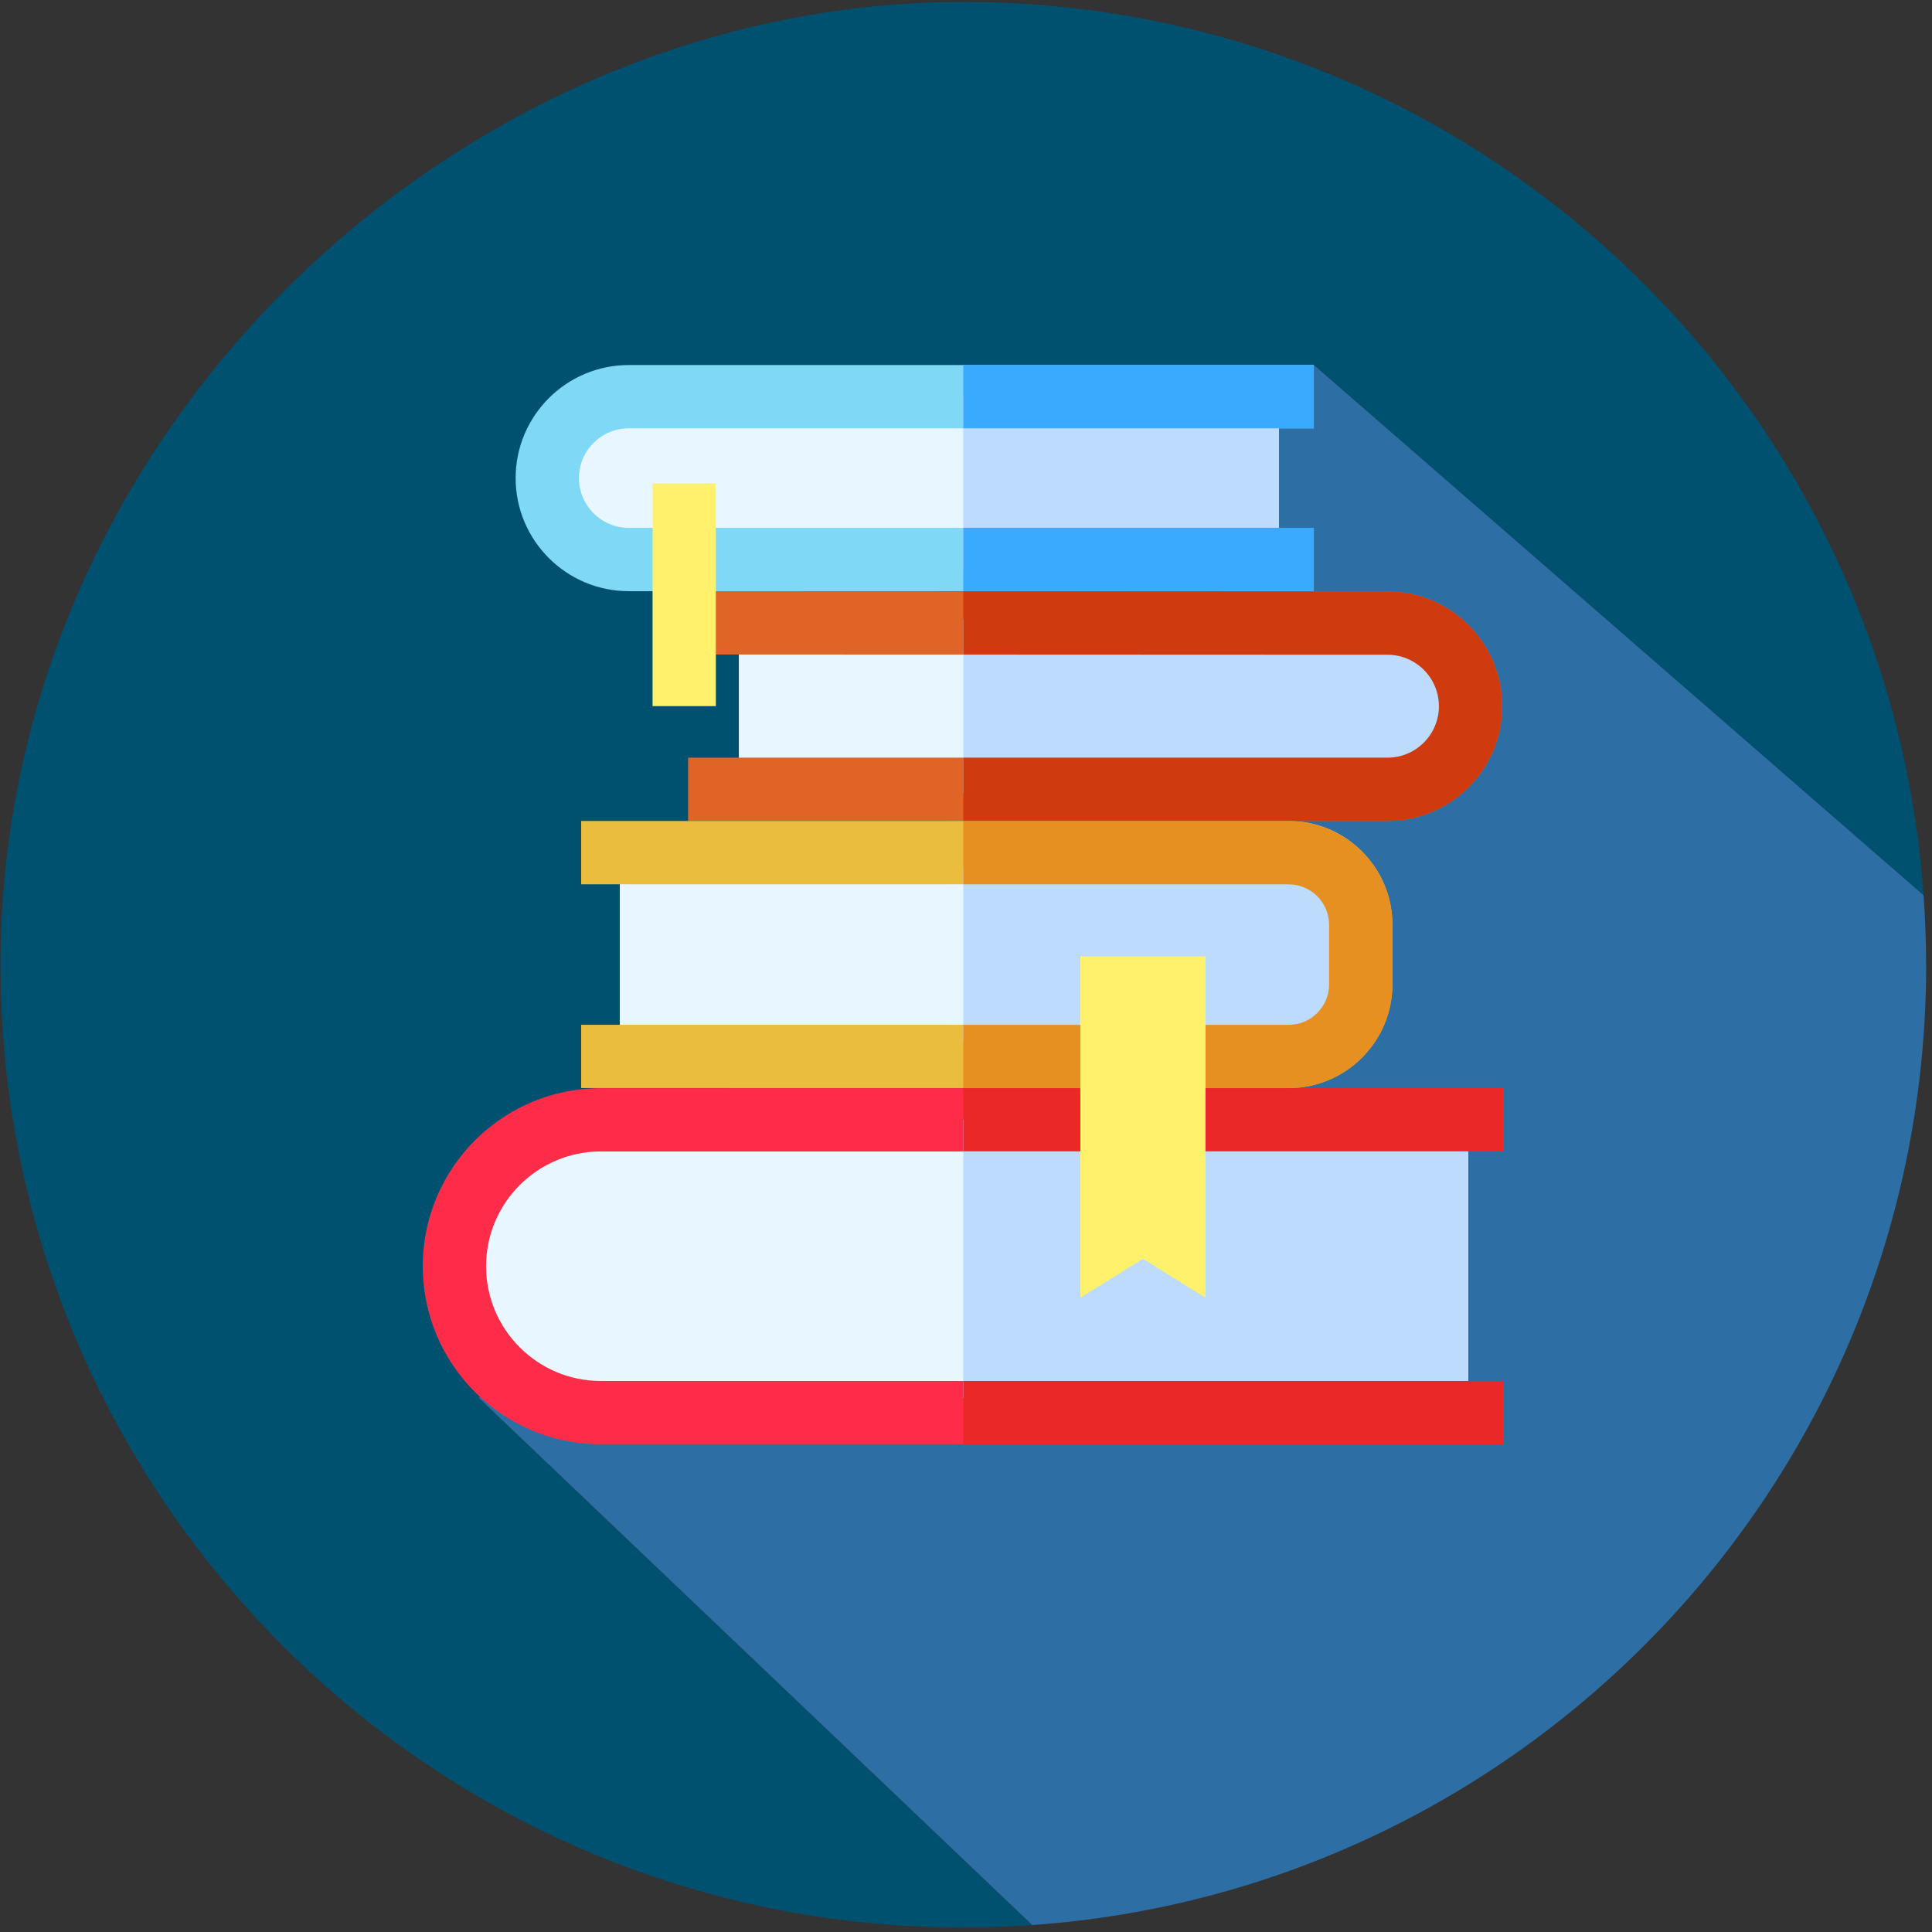 <svg width="217" height="217" viewBox="0 0 217 217" fill="none" xmlns="http://www.w3.org/2000/svg">
<rect x="0" y="0" width="217" height="217" fill="#333333" stroke="none"/>
<g clip-path="url(#clip0_20_7920)">
<path d="M147.565 41L216.055 100.57C212.055 44.48 165.295 0.22 108.195 0.22C51.095 0.22 0.055 48.64 0.055 108.36C0.055 168.08 48.475 216.5 108.195 216.5C110.795 216.5 113.375 216.4 115.935 216.22L53.775 157.01L147.555 40.99L147.565 41Z" fill="#005170"/>
<path d="M216.335 108.36C216.335 105.74 216.235 103.14 216.055 100.56L147.565 40.99L53.785 157.01L115.945 216.22C172.055 212.25 216.345 165.48 216.345 108.36H216.335Z" fill="#2D6EA5"/>
<path d="M164.915 157.01H66.625C59.535 157.01 53.785 150.02 53.785 141.39C53.785 132.76 59.535 125.77 66.625 125.77H164.915V157.02V157.01Z" fill="#E8F7FF"/>
<path d="M143.655 64.05H73.905C68.525 64.05 64.155 59.69 64.155 54.3C64.155 48.91 68.515 44.55 73.905 44.55H143.655V64.04V64.05Z" fill="#E8F7FF"/>
<path d="M82.985 69.56H152.735C158.115 69.56 162.485 73.92 162.485 79.31C162.485 84.7 158.125 89.06 152.735 89.06H82.985V69.57V69.56Z" fill="#E8F7FF"/>
<path d="M69.615 97.47H144.235C149.615 97.47 153.985 101.83 153.985 107.22C153.985 112.61 149.625 116.97 144.235 116.97H69.615V97.48V97.47Z" fill="#E8F7FF"/>
<path d="M155.835 66.43L77.285 66.4V73.51L155.835 73.54C159.025 73.54 161.615 76.13 161.615 79.32C161.615 82.51 159.025 85.1 155.835 85.1H77.285V92.21H155.835C162.945 92.21 168.725 86.43 168.725 79.32C168.725 72.21 162.945 66.43 155.835 66.43Z" fill="#E06426"/>
<path d="M168.905 162.22H67.485C56.455 162.22 47.485 153.25 47.485 142.22C47.485 131.19 56.455 122.22 67.485 122.22H168.905V129.33H67.485C60.375 129.33 54.595 135.11 54.595 142.22C54.595 149.33 60.375 155.11 67.485 155.11H168.905V162.22Z" fill="#FF2C49"/>
<path d="M144.745 122.21H65.275V115.1H144.745C147.245 115.1 149.285 113.06 149.285 110.56V103.86C149.285 101.36 147.245 99.32 144.745 99.32H65.275V92.21H144.745C151.165 92.21 156.395 97.44 156.395 103.86V110.56C156.395 116.98 151.165 122.21 144.745 122.21Z" fill="#EABD3E"/>
<path d="M147.565 66.4H70.615C63.615 66.4 57.915 60.7 57.915 53.7C57.915 46.7 63.615 41 70.615 41H147.565V48.11H70.615C67.535 48.11 65.025 50.62 65.025 53.7C65.025 56.78 67.535 59.29 70.615 59.29H147.565V66.4Z" fill="#7ED8F6"/>
<path d="M73.295 54.3H80.405V79.31H73.295V54.3Z" fill="#FFF16B"/>
<path d="M121.345 145.76V107.42H135.405V145.76L128.375 141.39L121.345 145.76Z" fill="#FD9127"/>
<path d="M108.195 125.77H164.915V157.02H108.195V125.77Z" fill="#BCDBFD"/>
<path d="M108.195 44.55H143.655V64.04H108.195V44.55Z" fill="#BCDBFD"/>
<path d="M152.725 69.56H108.195V89.05H152.725C158.105 89.05 162.475 84.69 162.475 79.3C162.475 73.91 158.115 69.55 152.725 69.55V69.56Z" fill="#BCDBFD"/>
<path d="M144.225 97.47H108.195V116.96H144.225C149.605 116.96 153.975 112.6 153.975 107.21C153.975 101.82 149.615 97.46 144.225 97.46V97.47Z" fill="#BCDBFD"/>
<path d="M155.835 66.43L108.195 66.41V73.52L155.835 73.54C159.025 73.54 161.615 76.13 161.615 79.32C161.615 82.51 159.025 85.1 155.835 85.1H108.195V92.21H155.835C162.945 92.21 168.725 86.43 168.725 79.32C168.725 72.21 162.945 66.43 155.835 66.43Z" fill="#CF3B0E"/>
<path d="M108.195 155.11H168.905V162.22H108.195V155.11Z" fill="#EA2828"/>
<path d="M108.195 122.21H168.905V129.32H108.195V122.21Z" fill="#EA2828"/>
<path d="M144.745 92.22H108.195V99.33H144.745C147.245 99.33 149.285 101.37 149.285 103.87V110.57C149.285 113.07 147.245 115.11 144.745 115.11H108.195V122.22H144.745C151.165 122.22 156.395 116.99 156.395 110.57V103.87C156.395 97.45 151.165 92.22 144.745 92.22Z" fill="#E69022"/>
<path d="M108.195 59.28H147.565V66.39H108.195V59.28Z" fill="#3AAAFF"/>
<path d="M108.195 41H147.565V48.11H108.195V41Z" fill="#3AAAFF"/>
<path d="M121.345 145.76V107.42H135.405V145.76L128.375 141.39L121.345 145.76Z" fill="#FFF16B"/>
</g>
<defs>
<clipPath id="clip0_20_7920">
<rect width="216.28" height="216.28" fill="white" transform="translate(0.055 0.22)"/>
</clipPath>
</defs>
</svg>
